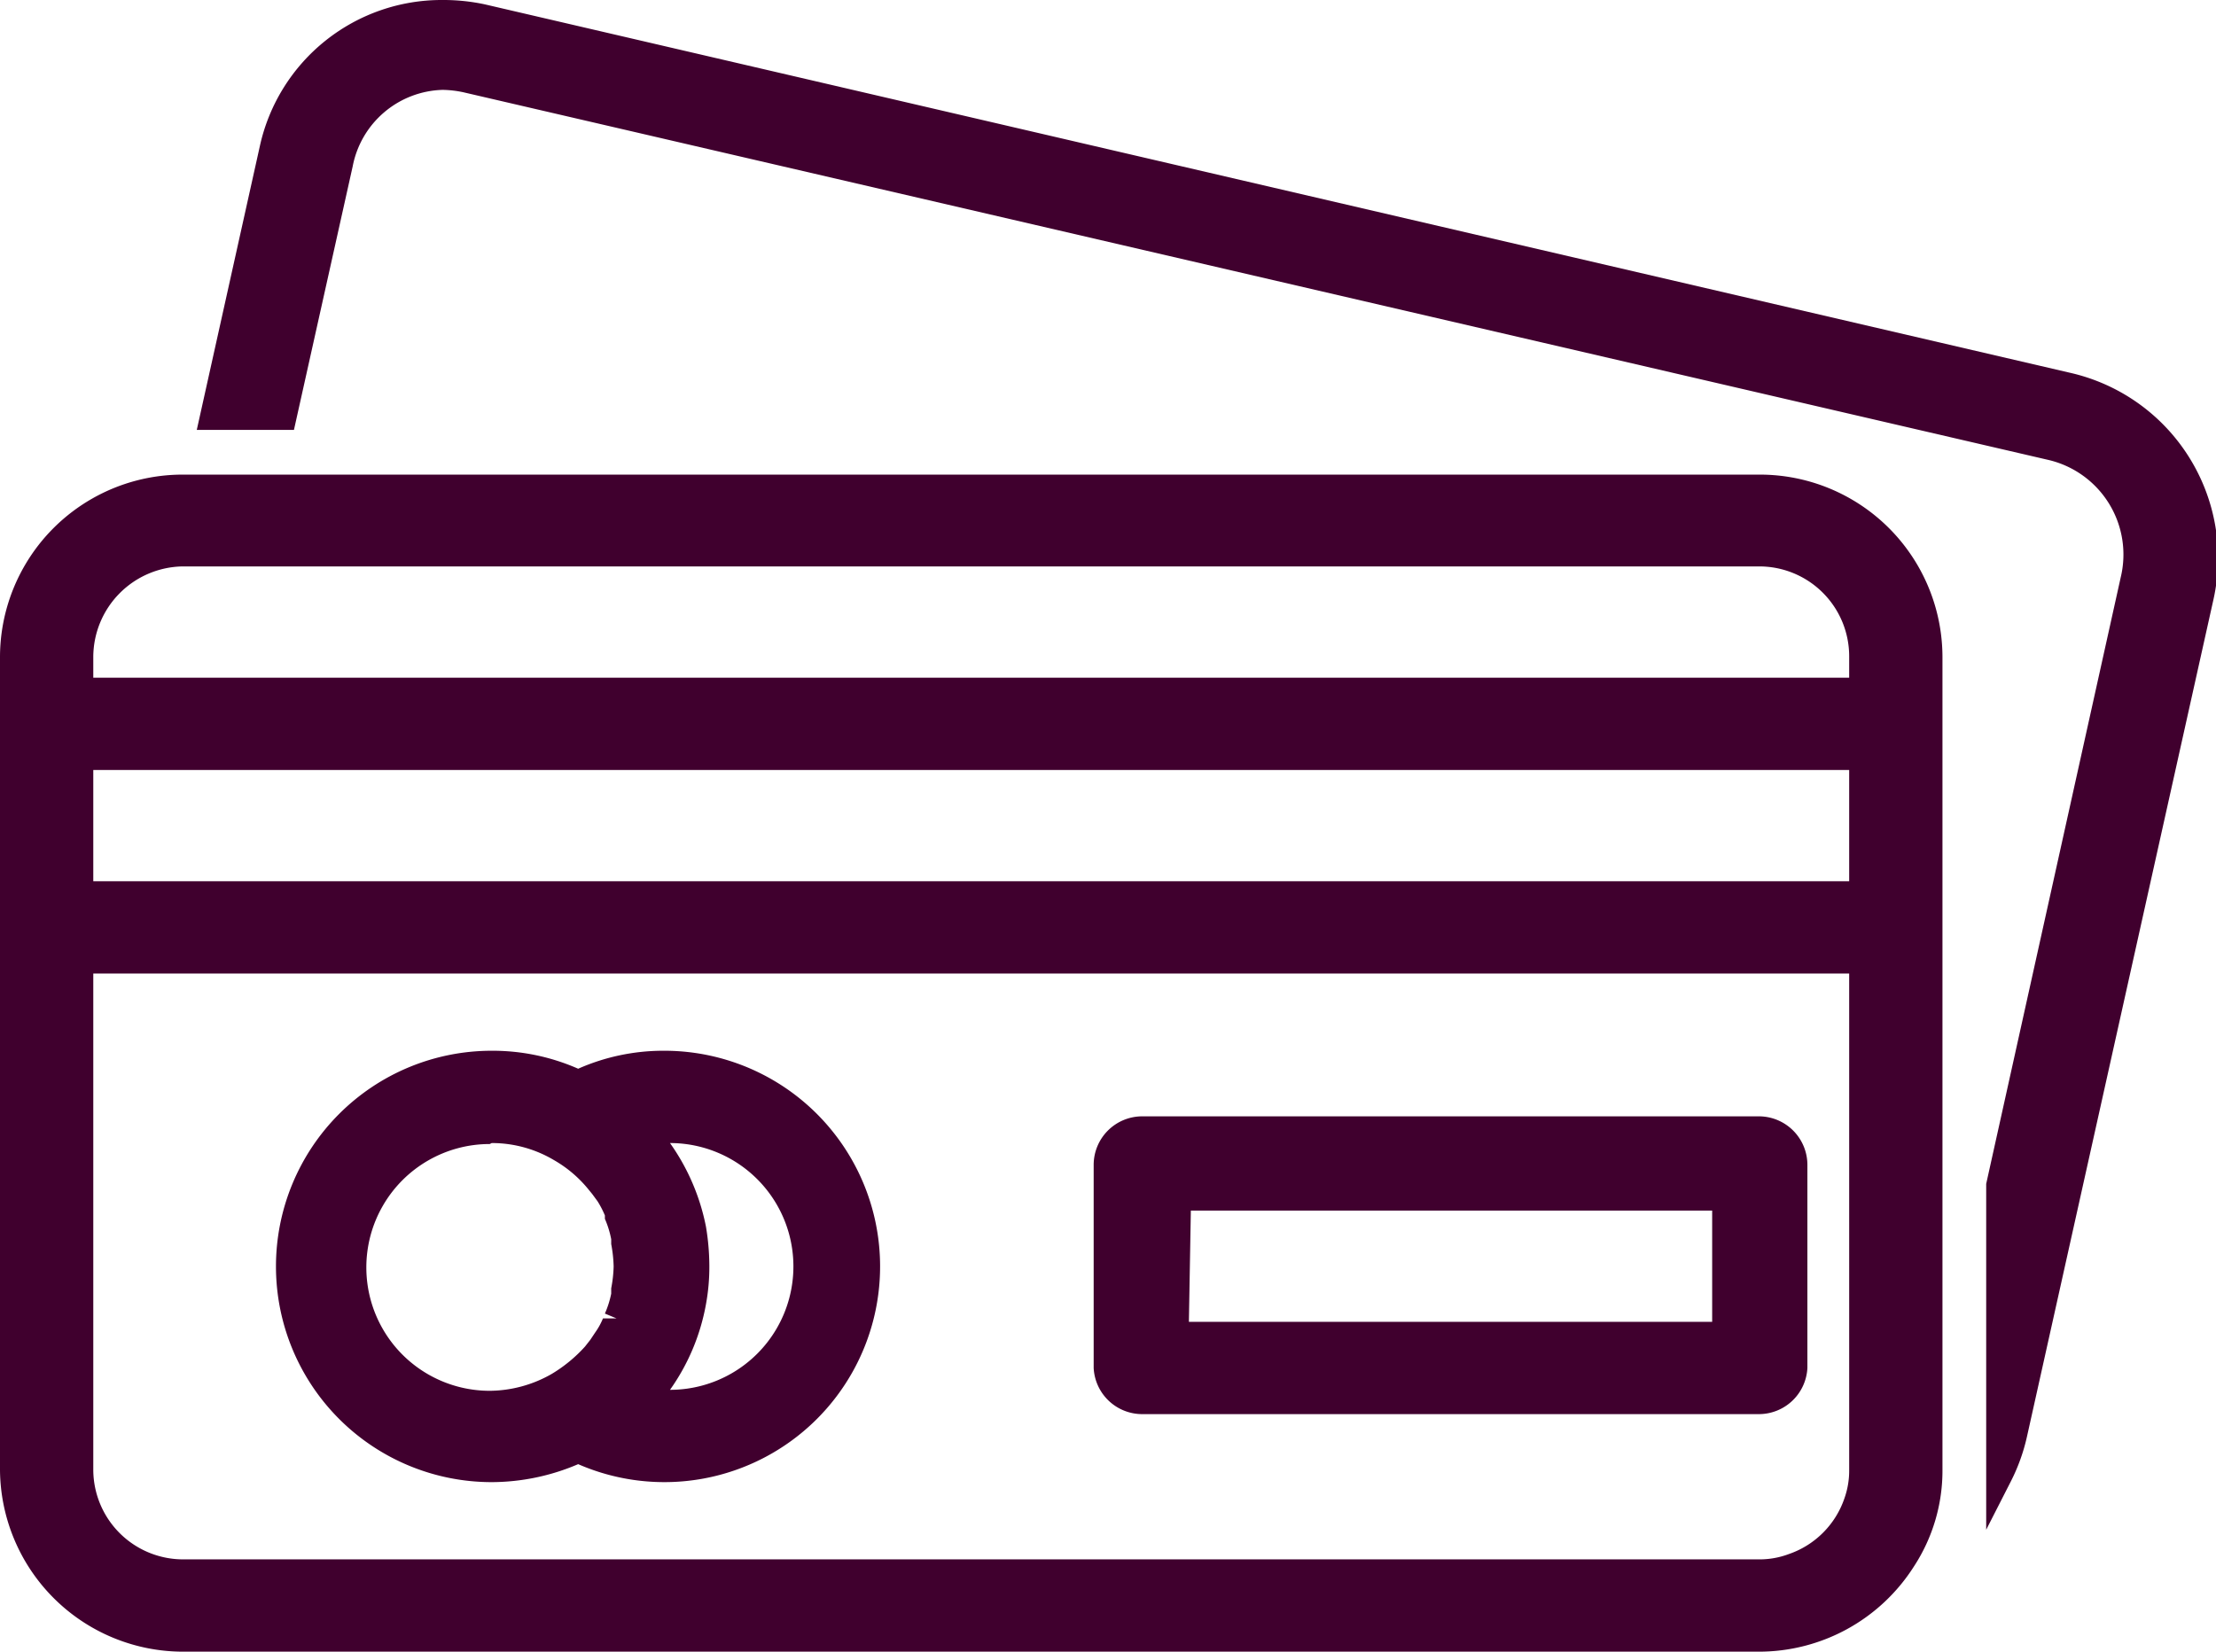 <svg id="bc54b58b-45d4-4a1b-be9e-364b43e3bc20" data-name="Layer 1" xmlns="http://www.w3.org/2000/svg" viewBox="0 0 45.61 34"><defs><style>.b2791bdf-b995-4bbb-91d5-b1decf1c4d5b{fill:#40002e;}</style></defs><title>discount</title><path class="b2791bdf-b995-4bbb-91d5-b1decf1c4d5b" d="M43.61,22.92H11.19a3.76,3.76,0,0,0-3.78,3.74V43.41a3.77,3.77,0,0,0,3.78,3.74H43.61A3.78,3.78,0,0,0,46.8,45.4a3.6,3.6,0,0,0,.59-2V26.66A3.76,3.76,0,0,0,43.61,22.92Zm1.86,20.49a1.7,1.7,0,0,1-.1.59h0a1.84,1.84,0,0,1-1.14,1.14,1.71,1.71,0,0,1-.62.11H11.19a1.85,1.85,0,0,1-1.86-1.84V33.19H45.47Zm0-12.12H9.33V29H45.47Zm0-4.19H9.33v-.44a1.87,1.87,0,0,1,1.83-1.85H43.61a1.85,1.85,0,0,1,1.86,1.85ZM17.53,43.66a4.54,4.54,0,0,0,1.78-.37,4.44,4.44,0,1,0,1.75-8.51,4.33,4.33,0,0,0-1.75.37,4.37,4.37,0,0,0-1.78-.37,4.44,4.44,0,1,0,0,8.88Zm4.41-5.26a4.46,4.46,0,0,0-.74-1.72,2.54,2.54,0,0,1,0,5.08A4.38,4.38,0,0,0,21.94,40a4.26,4.26,0,0,0,.07-.78A5,5,0,0,0,21.94,38.4Zm-4.41-1.72a2.5,2.5,0,0,1,1.28.35,2.53,2.53,0,0,1,.7.59l.09.11.11.15a2,2,0,0,1,.15.29l0,.07a2,2,0,0,1,.13.42l0,.1a2.79,2.79,0,0,1,.05.46,2.68,2.68,0,0,1-.05.45l0,.11a2,2,0,0,1-.13.41l.24.1h0l-.28,0a1.4,1.4,0,0,1-.16.29l-.1.15-.11.14a3,3,0,0,1-.68.56,2.6,2.6,0,0,1-1.28.35,2.54,2.54,0,1,1,0-5.08Zm13.39,5.58H43.61a1,1,0,0,0,1-.95V37.13a1,1,0,0,0-1-1H30.92a1,1,0,0,0-1,1v4.18A1,1,0,0,0,30.92,42.26Zm1-4.19H42.65v2.29H31.88ZM50,20.82,17.39,13.24a4.07,4.07,0,0,0-.87-.09,3.83,3.83,0,0,0-3.76,3L11.46,22h2l1.21-5.43A1.94,1.94,0,0,1,16.52,15a2.18,2.18,0,0,1,.43.05l32.63,7.57a2,2,0,0,1,1.48,2.41L48.29,37.52v5.92l0,1.2.51-1a3.9,3.9,0,0,0,.33-.92l3.84-17.24A3.91,3.91,0,0,0,50,20.82Z" transform="translate(-7.41 -13.15)"/></svg>